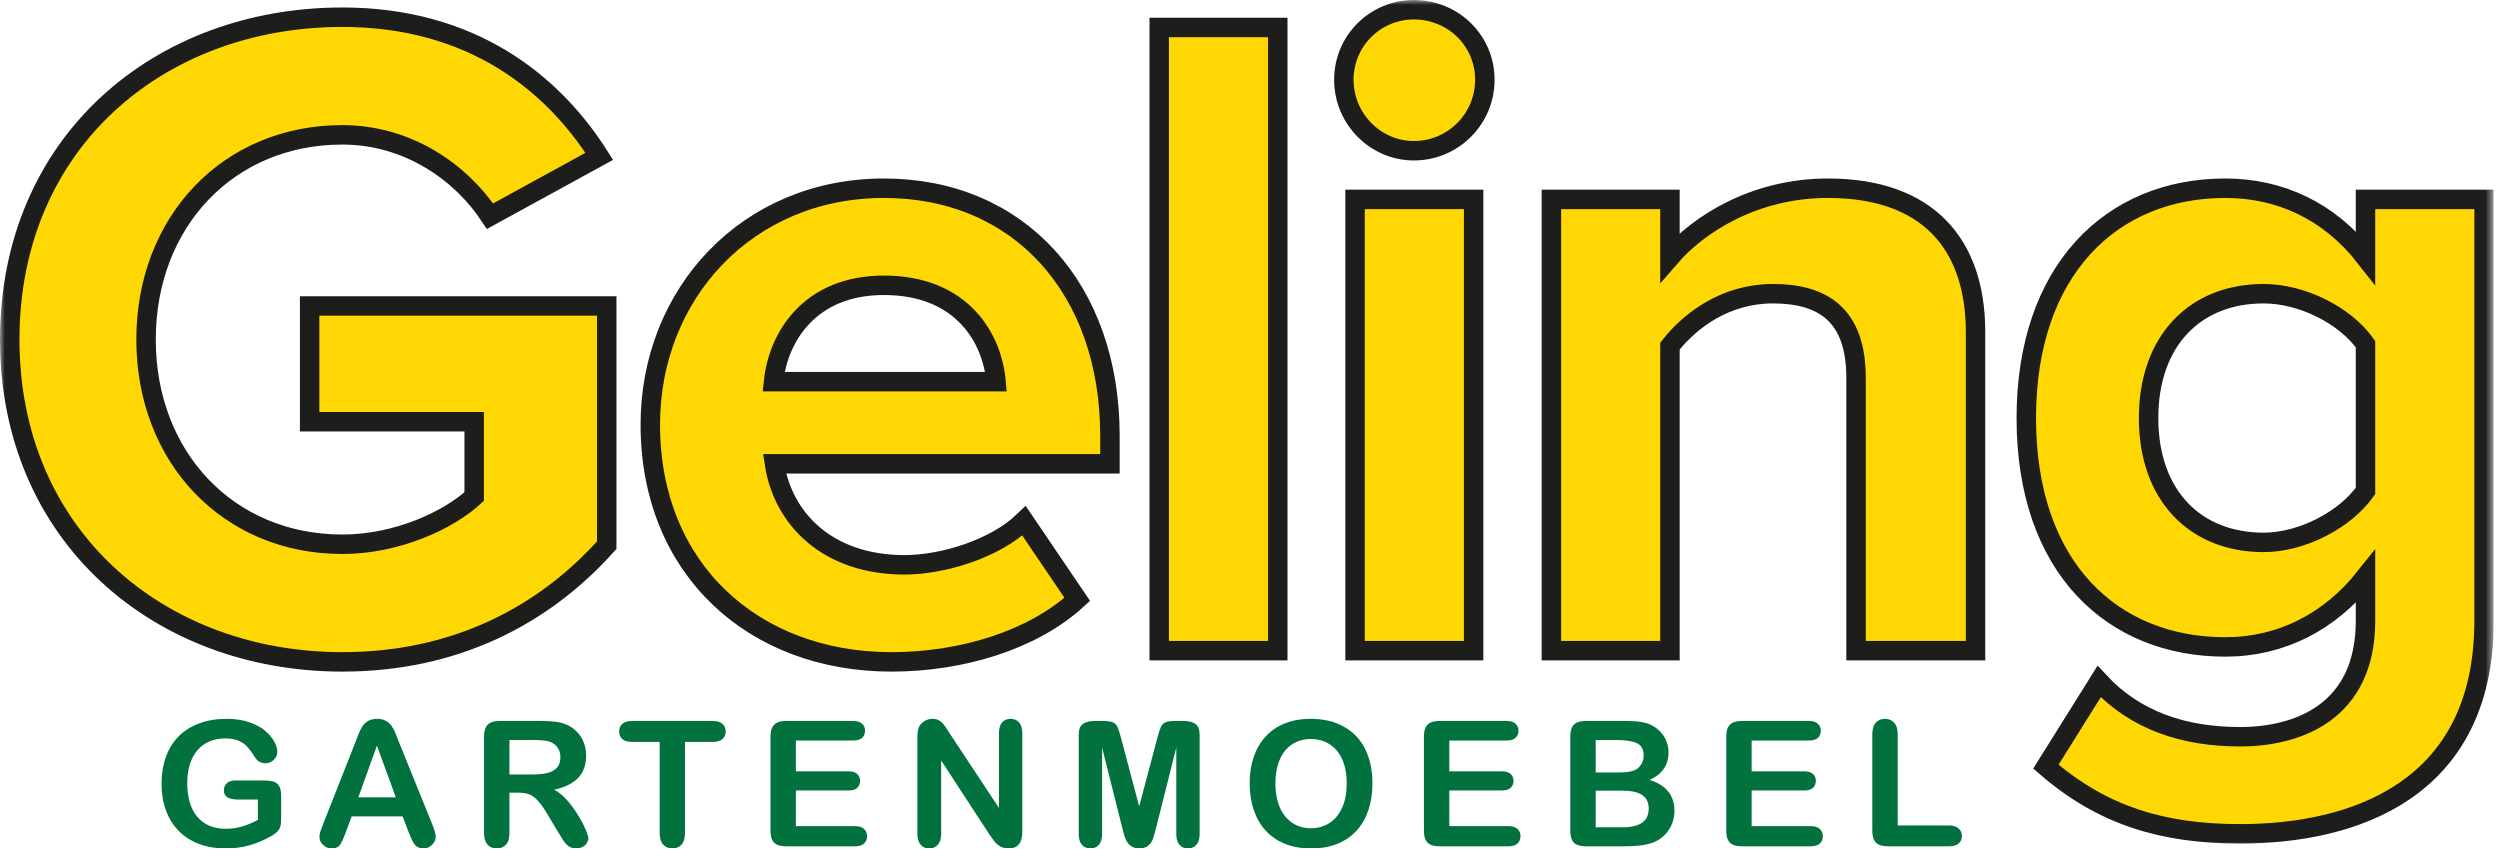 <svg xmlns="http://www.w3.org/2000/svg" fill="none" viewBox="0 0 257 88" height="88" width="257">
<g clip-path="url(#clip0_1_40)">
<mask height="88" width="257" y="0" x="0" maskUnits="userSpaceOnUse" style="mask-type:luminance" id="mask0_1_40">
<path fill="white" d="M0 87.173H256.363V-0H0V87.173Z"></path>
</mask>
<g mask="url(#mask0_1_40)">
<mask height="99" width="281" y="-10" x="-12" maskUnits="userSpaceOnUse" style="mask-type:luminance" id="mask1_1_40">
<path fill="white" d="M-12 -9.333H268.363V88.05H-12V-9.333Z"></path>
</mask>
<g mask="url(#mask1_1_40)">
<path fill="#FFD803" d="M35.194 68.041C46.726 68.041 55.846 63.339 62.373 56.045V31.453H31.83V43.352H48.745V51.045C46.149 53.449 40.863 55.949 35.194 55.949C23.47 55.949 15.014 47.007 15.014 34.908C15.014 22.801 23.47 13.861 35.194 13.861C41.921 13.861 47.398 17.707 50.375 22.224L61.605 16.072C56.806 8.487 48.455 1.769 35.194 1.769C16.359 1.769 1.001 14.629 1.001 34.908C1.001 55.084 16.359 68.041 35.194 68.041ZM91.63 68.041C98.838 68.041 106.137 65.835 110.743 61.613L105.274 53.543C102.298 56.428 96.917 58.063 92.975 58.063C85.094 58.063 80.481 53.349 79.615 47.676H114.102V44.796C114.102 29.712 104.794 19.349 90.861 19.349C76.833 19.349 66.851 30.193 66.851 43.647C66.851 58.543 77.503 68.041 91.63 68.041ZM102.394 39.235H79.519C79.999 34.617 83.267 29.328 90.861 29.328C98.934 29.328 102.01 34.809 102.394 39.235ZM131.355 2.825H119.167V66.888H131.355V2.825ZM145.347 15.495C149.378 15.495 152.642 12.231 152.642 8.199C152.642 4.168 149.378 1 145.347 1C141.411 1 138.149 4.168 138.149 8.199C138.149 12.231 141.411 15.495 145.347 15.495ZM151.489 20.501H139.301V66.888H151.489V20.501ZM203.085 66.888V34.131C203.085 25.107 198.19 19.349 187.917 19.349C180.419 19.349 174.651 22.995 171.671 26.449V20.501H159.483V66.888H171.671V35.58C173.786 32.881 177.439 30.192 182.245 30.192C187.435 30.192 190.801 32.401 190.801 38.837V66.888H203.085ZM230.294 85.717C241.733 85.717 255.362 81.4 255.362 63.817V20.501H243.174V26.457C239.426 21.652 234.331 19.349 228.757 19.349C217.037 19.349 208.303 27.793 208.303 42.975C208.303 58.444 217.229 66.504 228.757 66.504C234.523 66.504 239.522 63.912 243.174 59.308V63.817C243.174 73.236 236.158 75.737 230.294 75.737C224.527 75.737 219.531 74.103 215.789 70.063L210.318 78.809C216.173 83.895 222.413 85.717 230.294 85.717ZM232.698 55.757C225.681 55.757 220.875 50.952 220.875 42.975C220.875 34.997 225.681 30.192 232.698 30.192C236.638 30.192 241.059 32.403 243.174 35.381V50.471C241.059 53.451 236.638 55.757 232.698 55.757Z"></path>
<path stroke-width="2" stroke="#1D1D1B" d="M35.194 68.041C46.726 68.041 55.846 63.339 62.373 56.045V31.453H31.83V43.352H48.745V51.045C46.149 53.449 40.863 55.949 35.194 55.949C23.47 55.949 15.014 47.007 15.014 34.908C15.014 22.801 23.47 13.861 35.194 13.861C41.921 13.861 47.398 17.707 50.375 22.224L61.605 16.072C56.806 8.487 48.455 1.769 35.194 1.769C16.359 1.769 1.001 14.629 1.001 34.908C1.001 55.084 16.359 68.041 35.194 68.041ZM91.63 68.041C98.838 68.041 106.137 65.835 110.743 61.613L105.274 53.543C102.298 56.428 96.917 58.063 92.975 58.063C85.094 58.063 80.481 53.349 79.615 47.676H114.102V44.796C114.102 29.712 104.794 19.349 90.861 19.349C76.833 19.349 66.851 30.193 66.851 43.647C66.851 58.543 77.503 68.041 91.63 68.041ZM102.394 39.235H79.519C79.999 34.617 83.267 29.328 90.861 29.328C98.934 29.328 102.01 34.809 102.394 39.235ZM131.355 2.825H119.167V66.888H131.355V2.825ZM145.347 15.495C149.378 15.495 152.642 12.231 152.642 8.199C152.642 4.168 149.378 1 145.347 1C141.411 1 138.149 4.168 138.149 8.199C138.149 12.231 141.411 15.495 145.347 15.495ZM151.489 20.501H139.301V66.888H151.489V20.501ZM203.085 66.888V34.131C203.085 25.107 198.19 19.349 187.917 19.349C180.419 19.349 174.651 22.995 171.671 26.449V20.501H159.483V66.888H171.671V35.58C173.786 32.881 177.439 30.192 182.245 30.192C187.435 30.192 190.801 32.401 190.801 38.837V66.888H203.085ZM230.294 85.717C241.733 85.717 255.362 81.4 255.362 63.817V20.501H243.174V26.457C239.426 21.652 234.331 19.349 228.757 19.349C217.037 19.349 208.303 27.793 208.303 42.975C208.303 58.444 217.229 66.504 228.757 66.504C234.523 66.504 239.522 63.912 243.174 59.308V63.817C243.174 73.236 236.158 75.737 230.294 75.737C224.527 75.737 219.531 74.103 215.789 70.063L210.318 78.809C216.173 83.895 222.413 85.717 230.294 85.717ZM232.698 55.757C225.681 55.757 220.875 50.952 220.875 42.975C220.875 34.997 225.681 30.192 232.698 30.192C236.638 30.192 241.059 32.403 243.174 35.381V50.471C241.059 53.451 236.638 55.757 232.698 55.757Z"></path>
</g>
</g>
<path fill="#01723E" d="M28.901 81.762V84.231C28.901 84.56 28.869 84.823 28.805 85.022C28.74 85.216 28.62 85.392 28.445 85.55C28.275 85.708 28.055 85.86 27.785 86.007C27.006 86.429 26.256 86.736 25.535 86.93C24.815 87.123 24.029 87.22 23.18 87.22C22.19 87.22 21.287 87.067 20.473 86.763C19.658 86.458 18.964 86.016 18.39 85.436C17.816 84.856 17.373 84.152 17.063 83.326C16.758 82.5 16.606 81.577 16.606 80.558C16.606 79.556 16.755 78.639 17.054 77.807C17.353 76.975 17.792 76.269 18.372 75.689C18.952 75.108 19.658 74.666 20.49 74.361C21.322 74.051 22.266 73.895 23.32 73.895C24.188 73.895 24.955 74.013 25.623 74.247C26.291 74.476 26.833 74.766 27.249 75.117C27.665 75.469 27.979 75.841 28.19 76.233C28.401 76.626 28.506 76.975 28.506 77.279C28.506 77.607 28.383 77.889 28.137 78.123C27.897 78.352 27.607 78.466 27.267 78.466C27.079 78.466 26.898 78.422 26.722 78.334C26.552 78.246 26.408 78.123 26.291 77.965C25.969 77.461 25.696 77.08 25.474 76.822C25.251 76.564 24.949 76.348 24.569 76.172C24.194 75.996 23.713 75.908 23.127 75.908C22.524 75.908 21.985 76.014 21.51 76.225C21.035 76.43 20.628 76.731 20.288 77.13C19.954 77.522 19.696 78.006 19.515 78.58C19.339 79.154 19.251 79.79 19.251 80.487C19.251 81.999 19.597 83.162 20.288 83.977C20.985 84.791 21.955 85.198 23.197 85.198C23.801 85.198 24.366 85.119 24.894 84.961C25.427 84.803 25.966 84.577 26.511 84.284V82.192H24.489C24.003 82.192 23.634 82.119 23.382 81.973C23.136 81.826 23.013 81.577 23.013 81.226C23.013 80.939 23.115 80.701 23.32 80.514C23.531 80.326 23.816 80.232 24.173 80.232H27.135C27.498 80.232 27.806 80.265 28.058 80.329C28.31 80.394 28.512 80.537 28.664 80.76C28.822 80.982 28.901 81.316 28.901 81.762ZM42.007 85.541L41.392 83.924H36.154L35.539 85.576C35.298 86.221 35.093 86.657 34.923 86.886C34.754 87.108 34.475 87.22 34.089 87.22C33.76 87.22 33.47 87.1 33.218 86.859C32.966 86.619 32.84 86.347 32.84 86.042C32.84 85.866 32.87 85.685 32.928 85.497C32.987 85.31 33.084 85.049 33.218 84.715L36.514 76.348C36.608 76.107 36.719 75.82 36.848 75.486C36.983 75.147 37.124 74.865 37.27 74.643C37.422 74.42 37.619 74.241 37.859 74.106C38.105 73.966 38.407 73.895 38.764 73.895C39.127 73.895 39.429 73.966 39.669 74.106C39.916 74.241 40.112 74.417 40.258 74.634C40.411 74.851 40.537 75.085 40.636 75.337C40.742 75.583 40.874 75.914 41.032 76.33L44.398 84.644C44.662 85.277 44.794 85.737 44.794 86.024C44.794 86.323 44.668 86.599 44.416 86.851C44.169 87.097 43.871 87.22 43.519 87.22C43.314 87.22 43.138 87.182 42.992 87.106C42.845 87.035 42.722 86.939 42.623 86.815C42.523 86.686 42.415 86.493 42.297 86.235C42.186 85.972 42.089 85.74 42.007 85.541ZM36.839 81.964H40.689L38.747 76.647L36.839 81.964ZM53.285 81.489H52.371V85.629C52.371 86.174 52.251 86.575 52.011 86.833C51.77 87.091 51.457 87.22 51.07 87.22C50.654 87.22 50.332 87.085 50.103 86.815C49.875 86.546 49.761 86.15 49.761 85.629V75.715C49.761 75.152 49.887 74.745 50.139 74.493C50.391 74.241 50.798 74.115 51.36 74.115H55.605C56.191 74.115 56.692 74.142 57.108 74.194C57.524 74.241 57.899 74.341 58.233 74.493C58.638 74.663 58.995 74.906 59.306 75.223C59.616 75.539 59.851 75.908 60.009 76.33C60.173 76.746 60.255 77.189 60.255 77.657C60.255 78.618 59.983 79.386 59.438 79.96C58.898 80.534 58.078 80.941 56.977 81.182C57.44 81.428 57.882 81.791 58.304 82.272C58.726 82.752 59.101 83.265 59.429 83.81C59.763 84.349 60.02 84.838 60.202 85.277C60.39 85.711 60.483 86.01 60.483 86.174C60.483 86.344 60.428 86.514 60.316 86.684C60.211 86.848 60.065 86.977 59.877 87.07C59.69 87.17 59.473 87.22 59.227 87.22C58.934 87.22 58.688 87.149 58.488 87.009C58.289 86.874 58.116 86.701 57.97 86.49C57.829 86.279 57.636 85.969 57.39 85.559L56.344 83.818C55.969 83.18 55.632 82.693 55.333 82.359C55.04 82.025 54.741 81.797 54.437 81.674C54.132 81.551 53.748 81.489 53.285 81.489ZM54.779 76.075H52.371V79.617H54.709C55.336 79.617 55.863 79.564 56.291 79.459C56.719 79.348 57.044 79.163 57.267 78.905C57.495 78.642 57.609 78.281 57.609 77.824C57.609 77.467 57.519 77.153 57.337 76.884C57.155 76.608 56.903 76.403 56.581 76.269C56.276 76.14 55.676 76.075 54.779 76.075ZM73.264 76.269H70.416V85.629C70.416 86.168 70.296 86.569 70.056 86.833C69.816 87.091 69.505 87.22 69.124 87.22C68.738 87.22 68.421 87.088 68.175 86.824C67.935 86.561 67.815 86.162 67.815 85.629V76.269H64.967C64.522 76.269 64.191 76.172 63.974 75.978C63.757 75.779 63.649 75.519 63.649 75.196C63.649 74.862 63.76 74.599 63.983 74.405C64.211 74.212 64.54 74.115 64.967 74.115H73.264C73.715 74.115 74.049 74.215 74.266 74.414C74.489 74.613 74.6 74.874 74.6 75.196C74.6 75.519 74.489 75.779 74.266 75.978C74.043 76.172 73.709 76.269 73.264 76.269ZM87.697 76.128H81.817V79.292H87.231C87.63 79.292 87.926 79.383 88.119 79.564C88.318 79.74 88.418 79.975 88.418 80.268C88.418 80.561 88.321 80.801 88.128 80.988C87.934 81.17 87.636 81.261 87.231 81.261H81.817V84.926H87.899C88.309 84.926 88.617 85.022 88.822 85.216C89.033 85.403 89.139 85.655 89.139 85.972C89.139 86.276 89.033 86.525 88.822 86.719C88.617 86.906 88.309 87 87.899 87H80.807C80.238 87 79.828 86.874 79.576 86.622C79.33 86.37 79.207 85.963 79.207 85.4V75.715C79.207 75.34 79.263 75.035 79.374 74.801C79.485 74.561 79.658 74.388 79.892 74.282C80.133 74.171 80.437 74.115 80.807 74.115H87.697C88.113 74.115 88.421 74.209 88.62 74.397C88.825 74.578 88.928 74.818 88.928 75.117C88.928 75.422 88.825 75.668 88.62 75.856C88.421 76.037 88.113 76.128 87.697 76.128ZM97.674 75.46L102.693 83.054V75.39C102.693 74.892 102.798 74.519 103.009 74.273C103.226 74.022 103.516 73.895 103.879 73.895C104.254 73.895 104.55 74.022 104.767 74.273C104.984 74.519 105.092 74.892 105.092 75.39V85.523C105.092 86.654 104.623 87.22 103.686 87.22C103.452 87.22 103.241 87.185 103.053 87.114C102.866 87.05 102.69 86.944 102.526 86.798C102.362 86.651 102.209 86.481 102.069 86.288C101.928 86.089 101.787 85.887 101.647 85.682L96.751 78.176V85.726C96.751 86.218 96.637 86.59 96.409 86.842C96.18 87.094 95.887 87.22 95.53 87.22C95.16 87.22 94.865 87.094 94.642 86.842C94.419 86.584 94.308 86.212 94.308 85.726V75.785C94.308 75.363 94.355 75.032 94.449 74.792C94.56 74.528 94.745 74.314 95.002 74.15C95.26 73.981 95.538 73.895 95.837 73.895C96.072 73.895 96.271 73.934 96.435 74.01C96.605 74.086 96.751 74.189 96.874 74.317C97.003 74.446 97.132 74.613 97.261 74.818C97.396 75.023 97.534 75.237 97.674 75.46ZM115.359 85.058L113.294 76.849V85.743C113.294 86.235 113.182 86.605 112.96 86.851C112.743 87.097 112.453 87.22 112.09 87.22C111.738 87.22 111.451 87.1 111.228 86.859C111.006 86.613 110.894 86.241 110.894 85.743V75.548C110.894 74.985 111.041 74.607 111.334 74.414C111.627 74.215 112.022 74.115 112.52 74.115H113.329C113.815 74.115 114.167 74.159 114.384 74.247C114.606 74.335 114.77 74.493 114.876 74.722C114.981 74.95 115.101 75.322 115.236 75.838L117.108 82.895L118.98 75.838C119.115 75.322 119.235 74.95 119.341 74.722C119.446 74.493 119.607 74.335 119.824 74.247C120.047 74.159 120.401 74.115 120.887 74.115H121.696C122.194 74.115 122.59 74.215 122.883 74.414C123.176 74.607 123.322 74.985 123.322 75.548V85.743C123.322 86.235 123.211 86.605 122.988 86.851C122.771 87.097 122.478 87.22 122.109 87.22C121.763 87.22 121.479 87.097 121.257 86.851C121.034 86.605 120.923 86.235 120.923 85.743V76.849L118.857 85.058C118.722 85.591 118.611 85.983 118.523 86.235C118.441 86.481 118.286 86.707 118.057 86.912C117.829 87.117 117.512 87.22 117.108 87.22C116.804 87.22 116.546 87.152 116.335 87.018C116.124 86.889 115.96 86.722 115.843 86.517C115.725 86.311 115.632 86.086 115.561 85.84C115.497 85.588 115.429 85.327 115.359 85.058ZM134.732 73.895C136.068 73.895 137.213 74.168 138.168 74.713C139.129 75.252 139.856 76.022 140.348 77.024C140.84 78.02 141.086 79.192 141.086 80.54C141.086 81.536 140.951 82.441 140.682 83.256C140.412 84.07 140.008 84.776 139.469 85.374C138.93 85.972 138.268 86.429 137.483 86.745C136.697 87.061 135.798 87.22 134.784 87.22C133.777 87.22 132.874 87.059 132.077 86.736C131.281 86.408 130.615 85.948 130.082 85.356C129.549 84.765 129.145 84.053 128.869 83.221C128.6 82.389 128.465 81.489 128.465 80.522C128.465 79.532 128.606 78.624 128.887 77.798C129.174 76.972 129.587 76.269 130.126 75.689C130.665 75.108 131.322 74.666 132.095 74.361C132.868 74.051 133.747 73.895 134.732 73.895ZM138.441 80.522C138.441 79.579 138.288 78.762 137.984 78.07C137.679 77.379 137.242 76.857 136.674 76.506C136.112 76.148 135.464 75.97 134.732 75.97C134.21 75.97 133.727 76.069 133.281 76.269C132.842 76.462 132.461 76.746 132.139 77.121C131.822 77.496 131.571 77.977 131.383 78.562C131.201 79.143 131.111 79.796 131.111 80.522C131.111 81.255 131.201 81.917 131.383 82.509C131.571 83.101 131.831 83.593 132.165 83.985C132.505 84.372 132.892 84.662 133.325 84.856C133.765 85.049 134.245 85.145 134.767 85.145C135.435 85.145 136.047 84.978 136.604 84.644C137.166 84.311 137.612 83.795 137.94 83.098C138.274 82.4 138.441 81.542 138.441 80.522ZM154.869 76.128H148.989V79.292H154.403C154.801 79.292 155.097 79.383 155.291 79.564C155.49 79.74 155.59 79.975 155.59 80.268C155.59 80.561 155.493 80.801 155.299 80.988C155.106 81.17 154.807 81.261 154.403 81.261H148.989V84.926H155.071C155.481 84.926 155.789 85.022 155.994 85.216C156.205 85.403 156.31 85.655 156.31 85.972C156.31 86.276 156.205 86.525 155.994 86.719C155.789 86.906 155.481 87 155.071 87H147.978C147.41 87 147 86.874 146.748 86.622C146.502 86.37 146.379 85.963 146.379 85.4V75.715C146.379 75.34 146.434 75.035 146.546 74.801C146.657 74.561 146.83 74.388 147.064 74.282C147.304 74.171 147.609 74.115 147.978 74.115H154.869C155.285 74.115 155.592 74.209 155.792 74.397C155.997 74.578 156.099 74.818 156.099 75.117C156.099 75.422 155.997 75.668 155.792 75.856C155.592 76.037 155.285 76.128 154.869 76.128ZM166.946 87H163.009C162.441 87 162.033 86.874 161.787 86.622C161.547 86.364 161.427 85.957 161.427 85.4V75.715C161.427 75.147 161.55 74.739 161.796 74.493C162.048 74.241 162.452 74.115 163.009 74.115H167.184C167.799 74.115 168.332 74.153 168.783 74.23C169.234 74.306 169.639 74.452 169.996 74.669C170.301 74.851 170.57 75.082 170.805 75.363C171.039 75.639 171.218 75.946 171.341 76.286C171.464 76.62 171.525 76.975 171.525 77.35C171.525 78.639 170.881 79.582 169.592 80.18C171.285 80.719 172.132 81.768 172.132 83.326C172.132 84.047 171.947 84.697 171.578 85.277C171.209 85.852 170.711 86.276 170.084 86.552C169.692 86.716 169.24 86.833 168.731 86.903C168.221 86.968 167.626 87 166.946 87ZM166.753 81.278H164.037V85.04H166.841C168.605 85.04 169.486 84.404 169.486 83.133C169.486 82.482 169.258 82.011 168.801 81.718C168.344 81.425 167.661 81.278 166.753 81.278ZM164.037 76.075V79.406H166.428C167.078 79.406 167.579 79.345 167.931 79.222C168.288 79.099 168.561 78.864 168.748 78.519C168.895 78.272 168.968 77.997 168.968 77.692C168.968 77.042 168.736 76.611 168.274 76.4C167.811 76.184 167.105 76.075 166.155 76.075H164.037ZM185.95 76.128H180.07V79.292H185.484C185.882 79.292 186.178 79.383 186.372 79.564C186.571 79.74 186.67 79.975 186.67 80.268C186.67 80.561 186.574 80.801 186.38 80.988C186.187 81.17 185.888 81.261 185.484 81.261H180.07V84.926H186.152C186.562 84.926 186.87 85.022 187.075 85.216C187.286 85.403 187.391 85.655 187.391 85.972C187.391 86.276 187.286 86.525 187.075 86.719C186.87 86.906 186.562 87 186.152 87H179.059C178.491 87 178.081 86.874 177.829 86.622C177.583 86.37 177.46 85.963 177.46 85.4V75.715C177.46 75.34 177.515 75.035 177.627 74.801C177.738 74.561 177.911 74.388 178.145 74.282C178.385 74.171 178.69 74.115 179.059 74.115H185.95C186.366 74.115 186.673 74.209 186.873 74.397C187.078 74.578 187.18 74.818 187.18 75.117C187.18 75.422 187.078 75.668 186.873 75.856C186.673 76.037 186.366 76.128 185.95 76.128ZM195.083 75.478V84.856H200.374C200.796 84.856 201.118 84.958 201.341 85.163C201.569 85.368 201.684 85.626 201.684 85.936C201.684 86.253 201.572 86.511 201.35 86.71C201.127 86.903 200.802 87 200.374 87H194.072C193.504 87 193.094 86.874 192.842 86.622C192.596 86.37 192.473 85.963 192.473 85.4V75.478C192.473 74.95 192.59 74.555 192.824 74.291C193.064 74.027 193.378 73.895 193.765 73.895C194.157 73.895 194.474 74.027 194.714 74.291C194.96 74.549 195.083 74.944 195.083 75.478Z"></path>
</g>
<defs>
<clipPath id="clip0_1_40">
<rect fill="white" height="87.173" width="256.363"></rect>
</clipPath>
</defs>
</svg>
